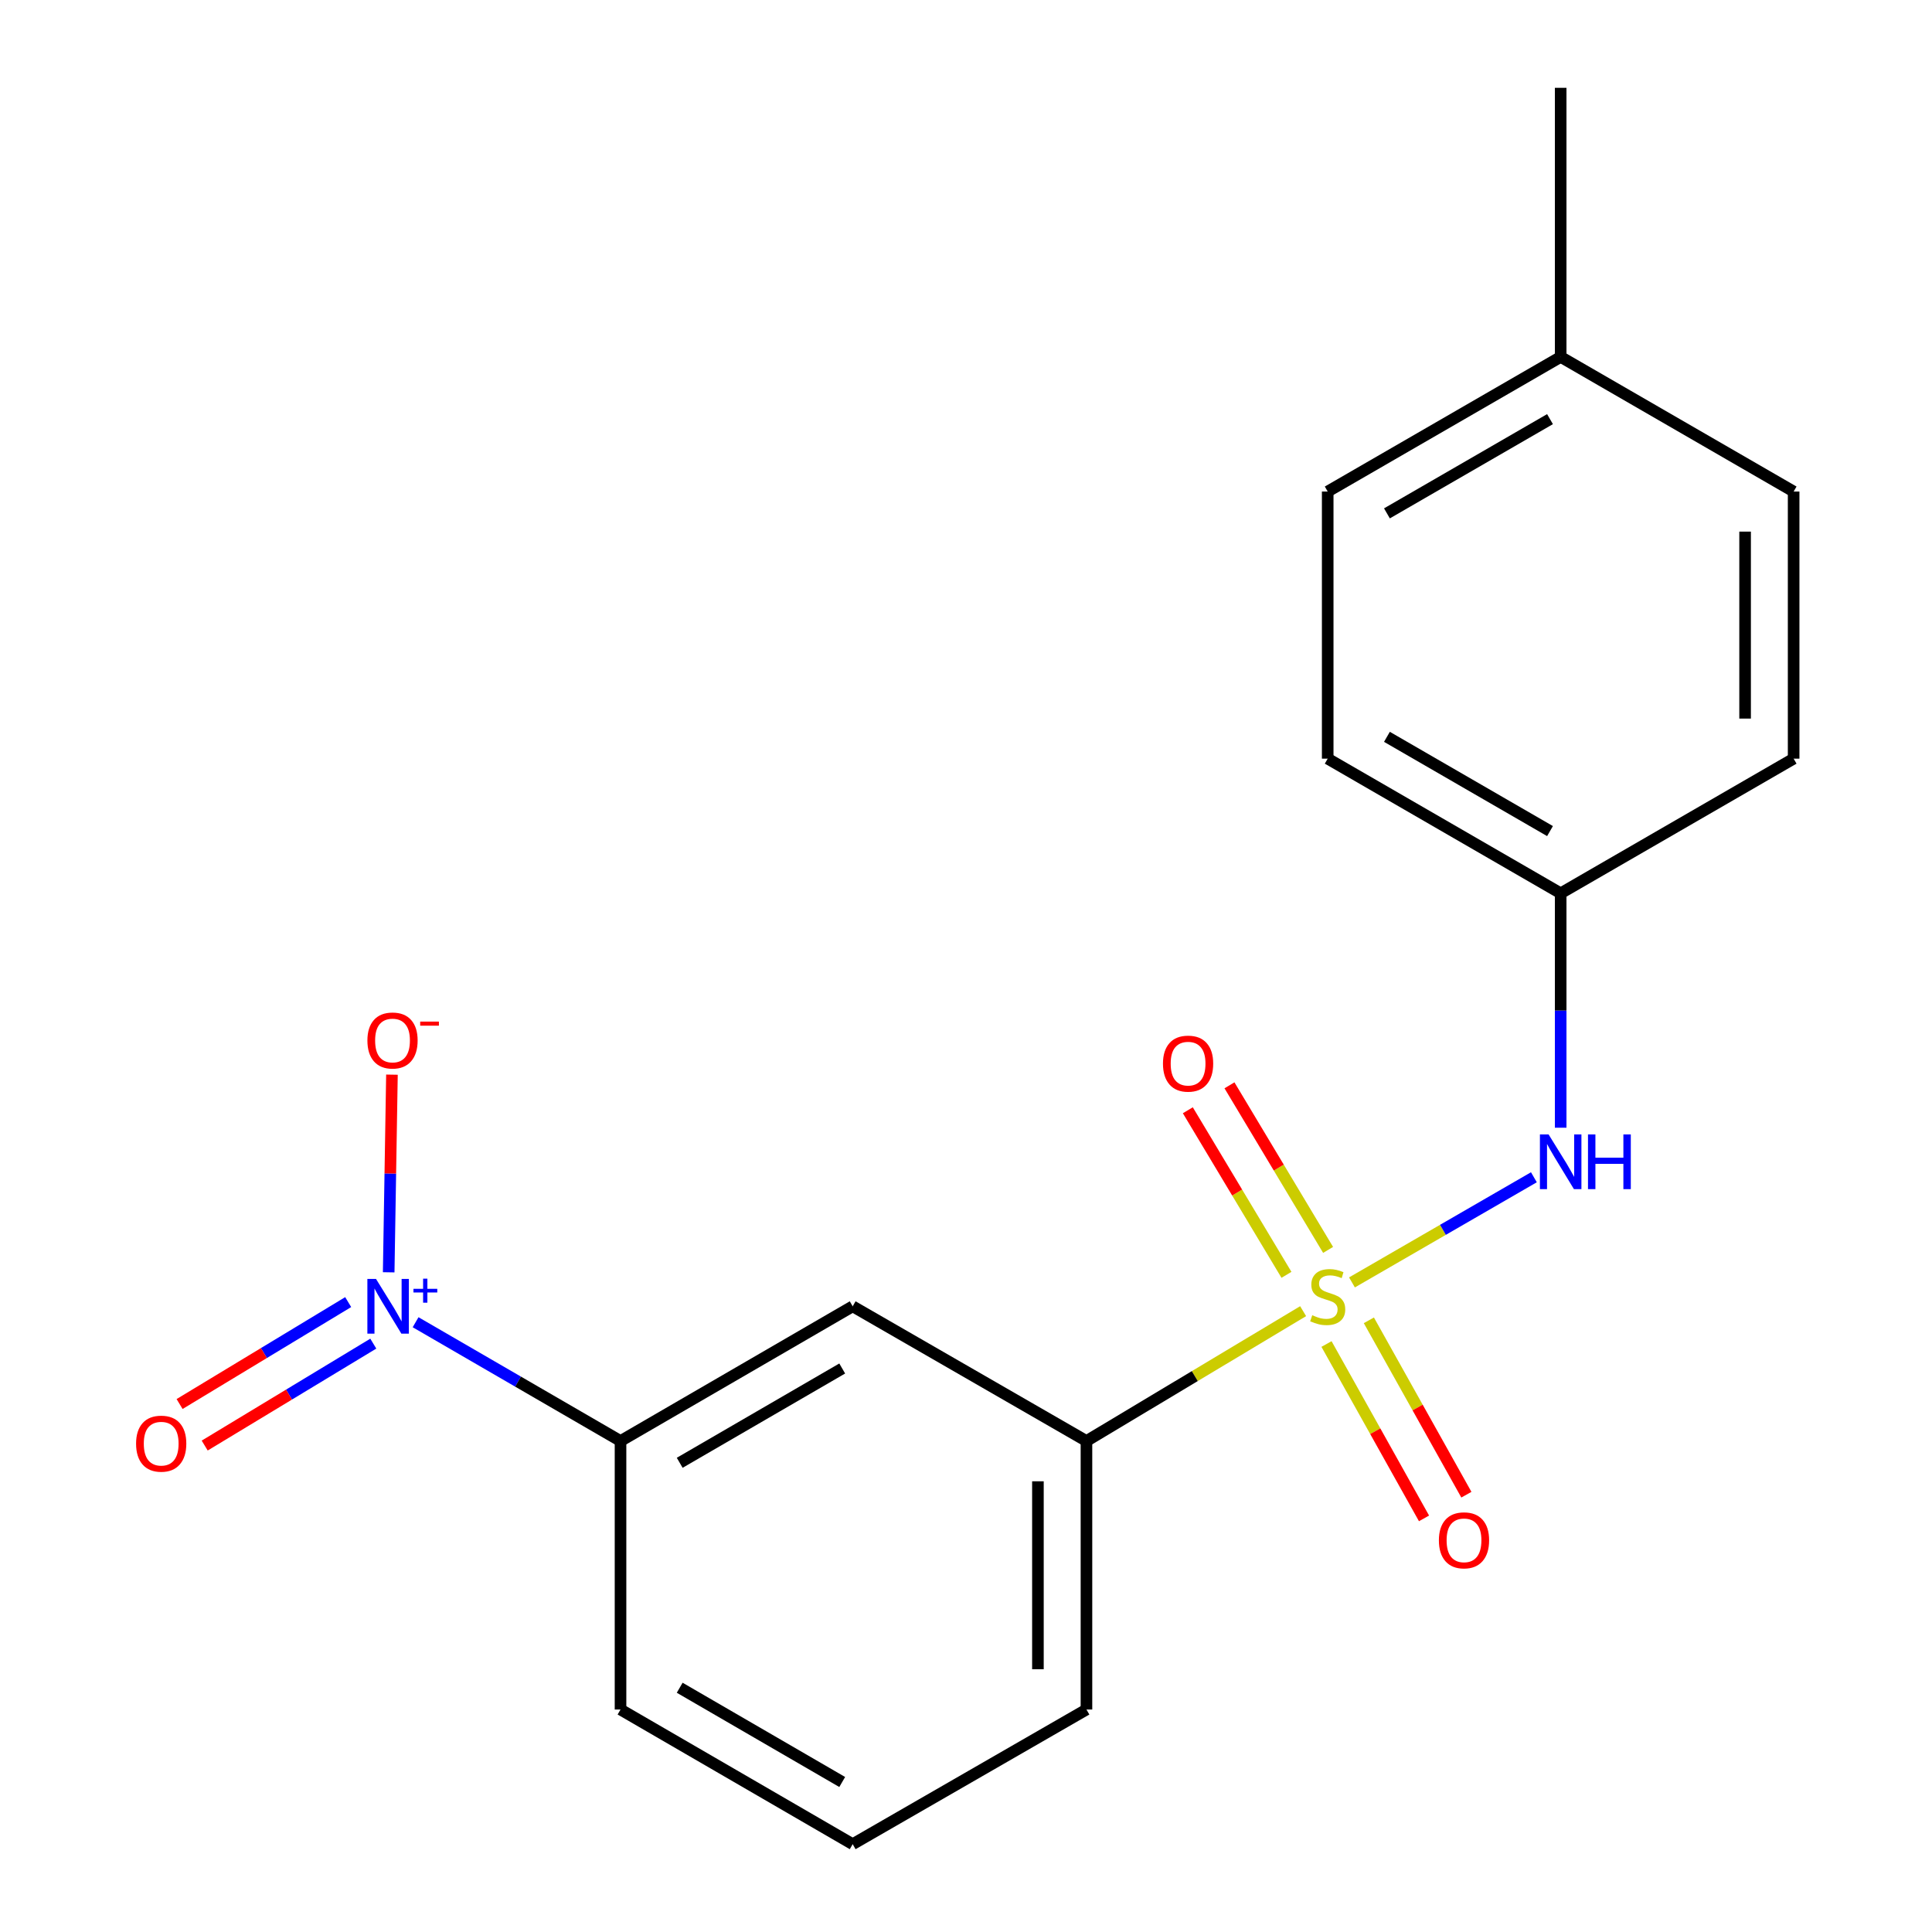 <?xml version='1.0' encoding='iso-8859-1'?>
<svg version='1.1' baseProfile='full'
              xmlns='http://www.w3.org/2000/svg'
                      xmlns:rdkit='http://www.rdkit.org/xml'
                      xmlns:xlink='http://www.w3.org/1999/xlink'
                  xml:space='preserve'
width='1000px' height='1000px' viewBox='0 0 1000 1000'>
<!-- END OF HEADER -->
<rect style='opacity:1.0;fill:#FFFFFF;stroke:none' width='1000' height='1000' x='0' y='0'> </rect>
<path class='bond-1' d='M 674.497,678.658 L 618.423,712.264' style='fill:none;fill-rule:evenodd;stroke:#CCCC00;stroke-width:6px;stroke-linecap:butt;stroke-linejoin:miter;stroke-opacity:1' />
<path class='bond-1' d='M 618.423,712.264 L 562.349,745.87' style='fill:none;fill-rule:evenodd;stroke:#000000;stroke-width:6px;stroke-linecap:butt;stroke-linejoin:miter;stroke-opacity:1' />
<path class='bond-2' d='M 699.778,663.775 L 746.859,636.561' style='fill:none;fill-rule:evenodd;stroke:#CCCC00;stroke-width:6px;stroke-linecap:butt;stroke-linejoin:miter;stroke-opacity:1' />
<path class='bond-2' d='M 746.859,636.561 L 793.94,609.348' style='fill:none;fill-rule:evenodd;stroke:#0000FF;stroke-width:6px;stroke-linecap:butt;stroke-linejoin:miter;stroke-opacity:1' />
<path class='bond-5' d='M 686.596,695.66 L 711.833,740.787' style='fill:none;fill-rule:evenodd;stroke:#CCCC00;stroke-width:6px;stroke-linecap:butt;stroke-linejoin:miter;stroke-opacity:1' />
<path class='bond-5' d='M 711.833,740.787 L 737.07,785.914' style='fill:none;fill-rule:evenodd;stroke:#FF0000;stroke-width:6px;stroke-linecap:butt;stroke-linejoin:miter;stroke-opacity:1' />
<path class='bond-5' d='M 708.522,683.398 L 733.759,728.525' style='fill:none;fill-rule:evenodd;stroke:#CCCC00;stroke-width:6px;stroke-linecap:butt;stroke-linejoin:miter;stroke-opacity:1' />
<path class='bond-5' d='M 733.759,728.525 L 758.996,773.653' style='fill:none;fill-rule:evenodd;stroke:#FF0000;stroke-width:6px;stroke-linecap:butt;stroke-linejoin:miter;stroke-opacity:1' />
<path class='bond-6' d='M 687.422,646.944 L 661.895,604.35' style='fill:none;fill-rule:evenodd;stroke:#CCCC00;stroke-width:6px;stroke-linecap:butt;stroke-linejoin:miter;stroke-opacity:1' />
<path class='bond-6' d='M 661.895,604.35 L 636.368,561.756' style='fill:none;fill-rule:evenodd;stroke:#FF0000;stroke-width:6px;stroke-linecap:butt;stroke-linejoin:miter;stroke-opacity:1' />
<path class='bond-6' d='M 665.874,659.858 L 640.347,617.264' style='fill:none;fill-rule:evenodd;stroke:#CCCC00;stroke-width:6px;stroke-linecap:butt;stroke-linejoin:miter;stroke-opacity:1' />
<path class='bond-6' d='M 640.347,617.264 L 614.82,574.67' style='fill:none;fill-rule:evenodd;stroke:#FF0000;stroke-width:6px;stroke-linecap:butt;stroke-linejoin:miter;stroke-opacity:1' />
<path class='bond-0' d='M 215.108,684.384 L 268.145,715.127' style='fill:none;fill-rule:evenodd;stroke:#0000FF;stroke-width:6px;stroke-linecap:butt;stroke-linejoin:miter;stroke-opacity:1' />
<path class='bond-0' d='M 268.145,715.127 L 321.182,745.87' style='fill:none;fill-rule:evenodd;stroke:#000000;stroke-width:6px;stroke-linecap:butt;stroke-linejoin:miter;stroke-opacity:1' />
<path class='bond-7' d='M 201.183,658.541 L 202.028,607.391' style='fill:none;fill-rule:evenodd;stroke:#0000FF;stroke-width:6px;stroke-linecap:butt;stroke-linejoin:miter;stroke-opacity:1' />
<path class='bond-7' d='M 202.028,607.391 L 202.874,556.24' style='fill:none;fill-rule:evenodd;stroke:#FF0000;stroke-width:6px;stroke-linecap:butt;stroke-linejoin:miter;stroke-opacity:1' />
<path class='bond-8' d='M 180.223,673.962 L 136.588,700.341' style='fill:none;fill-rule:evenodd;stroke:#0000FF;stroke-width:6px;stroke-linecap:butt;stroke-linejoin:miter;stroke-opacity:1' />
<path class='bond-8' d='M 136.588,700.341 L 92.954,726.721' style='fill:none;fill-rule:evenodd;stroke:#FF0000;stroke-width:6px;stroke-linecap:butt;stroke-linejoin:miter;stroke-opacity:1' />
<path class='bond-8' d='M 193.219,695.46 L 149.585,721.84' style='fill:none;fill-rule:evenodd;stroke:#0000FF;stroke-width:6px;stroke-linecap:butt;stroke-linejoin:miter;stroke-opacity:1' />
<path class='bond-8' d='M 149.585,721.84 L 105.951,748.219' style='fill:none;fill-rule:evenodd;stroke:#FF0000;stroke-width:6px;stroke-linecap:butt;stroke-linejoin:miter;stroke-opacity:1' />
<path class='bond-4' d='M 562.349,745.87 L 441.347,676.144' style='fill:none;fill-rule:evenodd;stroke:#000000;stroke-width:6px;stroke-linecap:butt;stroke-linejoin:miter;stroke-opacity:1' />
<path class='bond-15' d='M 562.349,745.87 L 562.349,884.847' style='fill:none;fill-rule:evenodd;stroke:#000000;stroke-width:6px;stroke-linecap:butt;stroke-linejoin:miter;stroke-opacity:1' />
<path class='bond-15' d='M 537.227,766.716 L 537.227,864.001' style='fill:none;fill-rule:evenodd;stroke:#000000;stroke-width:6px;stroke-linecap:butt;stroke-linejoin:miter;stroke-opacity:1' />
<path class='bond-9' d='M 807.8,583.703 L 807.8,523.038' style='fill:none;fill-rule:evenodd;stroke:#0000FF;stroke-width:6px;stroke-linecap:butt;stroke-linejoin:miter;stroke-opacity:1' />
<path class='bond-9' d='M 807.8,523.038 L 807.8,462.374' style='fill:none;fill-rule:evenodd;stroke:#000000;stroke-width:6px;stroke-linecap:butt;stroke-linejoin:miter;stroke-opacity:1' />
<path class='bond-3' d='M 321.182,745.87 L 441.347,676.144' style='fill:none;fill-rule:evenodd;stroke:#000000;stroke-width:6px;stroke-linecap:butt;stroke-linejoin:miter;stroke-opacity:1' />
<path class='bond-3' d='M 351.815,757.139 L 435.93,708.331' style='fill:none;fill-rule:evenodd;stroke:#000000;stroke-width:6px;stroke-linecap:butt;stroke-linejoin:miter;stroke-opacity:1' />
<path class='bond-20' d='M 321.182,745.87 L 321.182,884.847' style='fill:none;fill-rule:evenodd;stroke:#000000;stroke-width:6px;stroke-linecap:butt;stroke-linejoin:miter;stroke-opacity:1' />
<path class='bond-11' d='M 807.8,462.374 L 928.383,392.675' style='fill:none;fill-rule:evenodd;stroke:#000000;stroke-width:6px;stroke-linecap:butt;stroke-linejoin:miter;stroke-opacity:1' />
<path class='bond-12' d='M 807.8,462.374 L 687.216,392.675' style='fill:none;fill-rule:evenodd;stroke:#000000;stroke-width:6px;stroke-linecap:butt;stroke-linejoin:miter;stroke-opacity:1' />
<path class='bond-12' d='M 802.284,430.169 L 717.875,381.38' style='fill:none;fill-rule:evenodd;stroke:#000000;stroke-width:6px;stroke-linecap:butt;stroke-linejoin:miter;stroke-opacity:1' />
<path class='bond-10' d='M 807.8,184.739 L 687.216,254.423' style='fill:none;fill-rule:evenodd;stroke:#000000;stroke-width:6px;stroke-linecap:butt;stroke-linejoin:miter;stroke-opacity:1' />
<path class='bond-10' d='M 802.282,216.943 L 717.874,265.722' style='fill:none;fill-rule:evenodd;stroke:#000000;stroke-width:6px;stroke-linecap:butt;stroke-linejoin:miter;stroke-opacity:1' />
<path class='bond-18' d='M 807.8,184.739 L 807.8,45.455' style='fill:none;fill-rule:evenodd;stroke:#000000;stroke-width:6px;stroke-linecap:butt;stroke-linejoin:miter;stroke-opacity:1' />
<path class='bond-19' d='M 807.8,184.739 L 928.383,254.423' style='fill:none;fill-rule:evenodd;stroke:#000000;stroke-width:6px;stroke-linecap:butt;stroke-linejoin:miter;stroke-opacity:1' />
<path class='bond-14' d='M 928.383,392.675 L 928.383,254.423' style='fill:none;fill-rule:evenodd;stroke:#000000;stroke-width:6px;stroke-linecap:butt;stroke-linejoin:miter;stroke-opacity:1' />
<path class='bond-14' d='M 903.261,371.938 L 903.261,275.161' style='fill:none;fill-rule:evenodd;stroke:#000000;stroke-width:6px;stroke-linecap:butt;stroke-linejoin:miter;stroke-opacity:1' />
<path class='bond-13' d='M 687.216,392.675 L 687.216,254.423' style='fill:none;fill-rule:evenodd;stroke:#000000;stroke-width:6px;stroke-linecap:butt;stroke-linejoin:miter;stroke-opacity:1' />
<path class='bond-17' d='M 562.349,884.847 L 441.347,954.545' style='fill:none;fill-rule:evenodd;stroke:#000000;stroke-width:6px;stroke-linecap:butt;stroke-linejoin:miter;stroke-opacity:1' />
<path class='bond-16' d='M 321.182,884.847 L 441.347,954.545' style='fill:none;fill-rule:evenodd;stroke:#000000;stroke-width:6px;stroke-linecap:butt;stroke-linejoin:miter;stroke-opacity:1' />
<path class='bond-16' d='M 351.811,873.571 L 435.926,922.36' style='fill:none;fill-rule:evenodd;stroke:#000000;stroke-width:6px;stroke-linecap:butt;stroke-linejoin:miter;stroke-opacity:1' />
<path  class='atom-0' d='M 679.216 680.755
Q 679.536 680.875, 680.856 681.435
Q 682.176 681.995, 683.616 682.355
Q 685.096 682.675, 686.536 682.675
Q 689.216 682.675, 690.776 681.395
Q 692.336 680.075, 692.336 677.795
Q 692.336 676.235, 691.536 675.275
Q 690.776 674.315, 689.576 673.795
Q 688.376 673.275, 686.376 672.675
Q 683.856 671.915, 682.336 671.195
Q 680.856 670.475, 679.776 668.955
Q 678.736 667.435, 678.736 664.875
Q 678.736 661.315, 681.136 659.115
Q 683.576 656.915, 688.376 656.915
Q 691.656 656.915, 695.376 658.475
L 694.456 661.555
Q 691.056 660.155, 688.496 660.155
Q 685.736 660.155, 684.216 661.315
Q 682.696 662.435, 682.736 664.395
Q 682.736 665.915, 683.496 666.835
Q 684.296 667.755, 685.416 668.275
Q 686.576 668.795, 688.496 669.395
Q 691.056 670.195, 692.576 670.995
Q 694.096 671.795, 695.176 673.435
Q 696.296 675.035, 696.296 677.795
Q 696.296 681.715, 693.656 683.835
Q 691.056 685.915, 686.696 685.915
Q 684.176 685.915, 682.256 685.355
Q 680.376 684.835, 678.136 683.915
L 679.216 680.755
' fill='#CCCC00'/>
<path  class='atom-1' d='M 194.632 661.984
L 203.912 676.984
Q 204.832 678.464, 206.312 681.144
Q 207.792 683.824, 207.872 683.984
L 207.872 661.984
L 211.632 661.984
L 211.632 690.304
L 207.752 690.304
L 197.792 673.904
Q 196.632 671.984, 195.392 669.784
Q 194.192 667.584, 193.832 666.904
L 193.832 690.304
L 190.152 690.304
L 190.152 661.984
L 194.632 661.984
' fill='#0000FF'/>
<path  class='atom-1' d='M 214.008 667.088
L 218.998 667.088
L 218.998 661.835
L 221.216 661.835
L 221.216 667.088
L 226.337 667.088
L 226.337 668.989
L 221.216 668.989
L 221.216 674.269
L 218.998 674.269
L 218.998 668.989
L 214.008 668.989
L 214.008 667.088
' fill='#0000FF'/>
<path  class='atom-3' d='M 801.54 587.177
L 810.82 602.177
Q 811.74 603.657, 813.22 606.337
Q 814.7 609.017, 814.78 609.177
L 814.78 587.177
L 818.54 587.177
L 818.54 615.497
L 814.66 615.497
L 804.7 599.097
Q 803.54 597.177, 802.3 594.977
Q 801.1 592.777, 800.74 592.097
L 800.74 615.497
L 797.06 615.497
L 797.06 587.177
L 801.54 587.177
' fill='#0000FF'/>
<path  class='atom-3' d='M 821.94 587.177
L 825.78 587.177
L 825.78 599.217
L 840.26 599.217
L 840.26 587.177
L 844.1 587.177
L 844.1 615.497
L 840.26 615.497
L 840.26 602.417
L 825.78 602.417
L 825.78 615.497
L 821.94 615.497
L 821.94 587.177
' fill='#0000FF'/>
<path  class='atom-6' d='M 744.766 797.267
Q 744.766 790.467, 748.126 786.667
Q 751.486 782.867, 757.766 782.867
Q 764.046 782.867, 767.406 786.667
Q 770.766 790.467, 770.766 797.267
Q 770.766 804.147, 767.366 808.067
Q 763.966 811.947, 757.766 811.947
Q 751.526 811.947, 748.126 808.067
Q 744.766 804.187, 744.766 797.267
M 757.766 808.747
Q 762.086 808.747, 764.406 805.867
Q 766.766 802.947, 766.766 797.267
Q 766.766 791.707, 764.406 788.907
Q 762.086 786.067, 757.766 786.067
Q 753.446 786.067, 751.086 788.867
Q 748.766 791.667, 748.766 797.267
Q 748.766 802.987, 751.086 805.867
Q 753.446 808.747, 757.766 808.747
' fill='#FF0000'/>
<path  class='atom-7' d='M 601.95 550.532
Q 601.95 543.732, 605.31 539.932
Q 608.67 536.132, 614.95 536.132
Q 621.23 536.132, 624.59 539.932
Q 627.95 543.732, 627.95 550.532
Q 627.95 557.412, 624.55 561.332
Q 621.15 565.212, 614.95 565.212
Q 608.71 565.212, 605.31 561.332
Q 601.95 557.452, 601.95 550.532
M 614.95 562.012
Q 619.27 562.012, 621.59 559.132
Q 623.95 556.212, 623.95 550.532
Q 623.95 544.972, 621.59 542.172
Q 619.27 539.332, 614.95 539.332
Q 610.63 539.332, 608.27 542.132
Q 605.95 544.932, 605.95 550.532
Q 605.95 556.252, 608.27 559.132
Q 610.63 562.012, 614.95 562.012
' fill='#FF0000'/>
<path  class='atom-8' d='M 190.167 538.558
Q 190.167 531.758, 193.527 527.958
Q 196.887 524.158, 203.167 524.158
Q 209.447 524.158, 212.807 527.958
Q 216.167 531.758, 216.167 538.558
Q 216.167 545.438, 212.767 549.358
Q 209.367 553.238, 203.167 553.238
Q 196.927 553.238, 193.527 549.358
Q 190.167 545.478, 190.167 538.558
M 203.167 550.038
Q 207.487 550.038, 209.807 547.158
Q 212.167 544.238, 212.167 538.558
Q 212.167 532.998, 209.807 530.198
Q 207.487 527.358, 203.167 527.358
Q 198.847 527.358, 196.487 530.158
Q 194.167 532.958, 194.167 538.558
Q 194.167 544.278, 196.487 547.158
Q 198.847 550.038, 203.167 550.038
' fill='#FF0000'/>
<path  class='atom-8' d='M 217.487 528.78
L 227.176 528.78
L 227.176 530.892
L 217.487 530.892
L 217.487 528.78
' fill='#FF0000'/>
<path  class='atom-9' d='M 70.435 747.234
Q 70.435 740.434, 73.795 736.634
Q 77.155 732.834, 83.435 732.834
Q 89.715 732.834, 93.075 736.634
Q 96.435 740.434, 96.435 747.234
Q 96.435 754.114, 93.035 758.034
Q 89.635 761.914, 83.435 761.914
Q 77.195 761.914, 73.795 758.034
Q 70.435 754.154, 70.435 747.234
M 83.435 758.714
Q 87.755 758.714, 90.075 755.834
Q 92.435 752.914, 92.435 747.234
Q 92.435 741.674, 90.075 738.874
Q 87.755 736.034, 83.435 736.034
Q 79.115 736.034, 76.755 738.834
Q 74.435 741.634, 74.435 747.234
Q 74.435 752.954, 76.755 755.834
Q 79.115 758.714, 83.435 758.714
' fill='#FF0000'/>
</svg>
